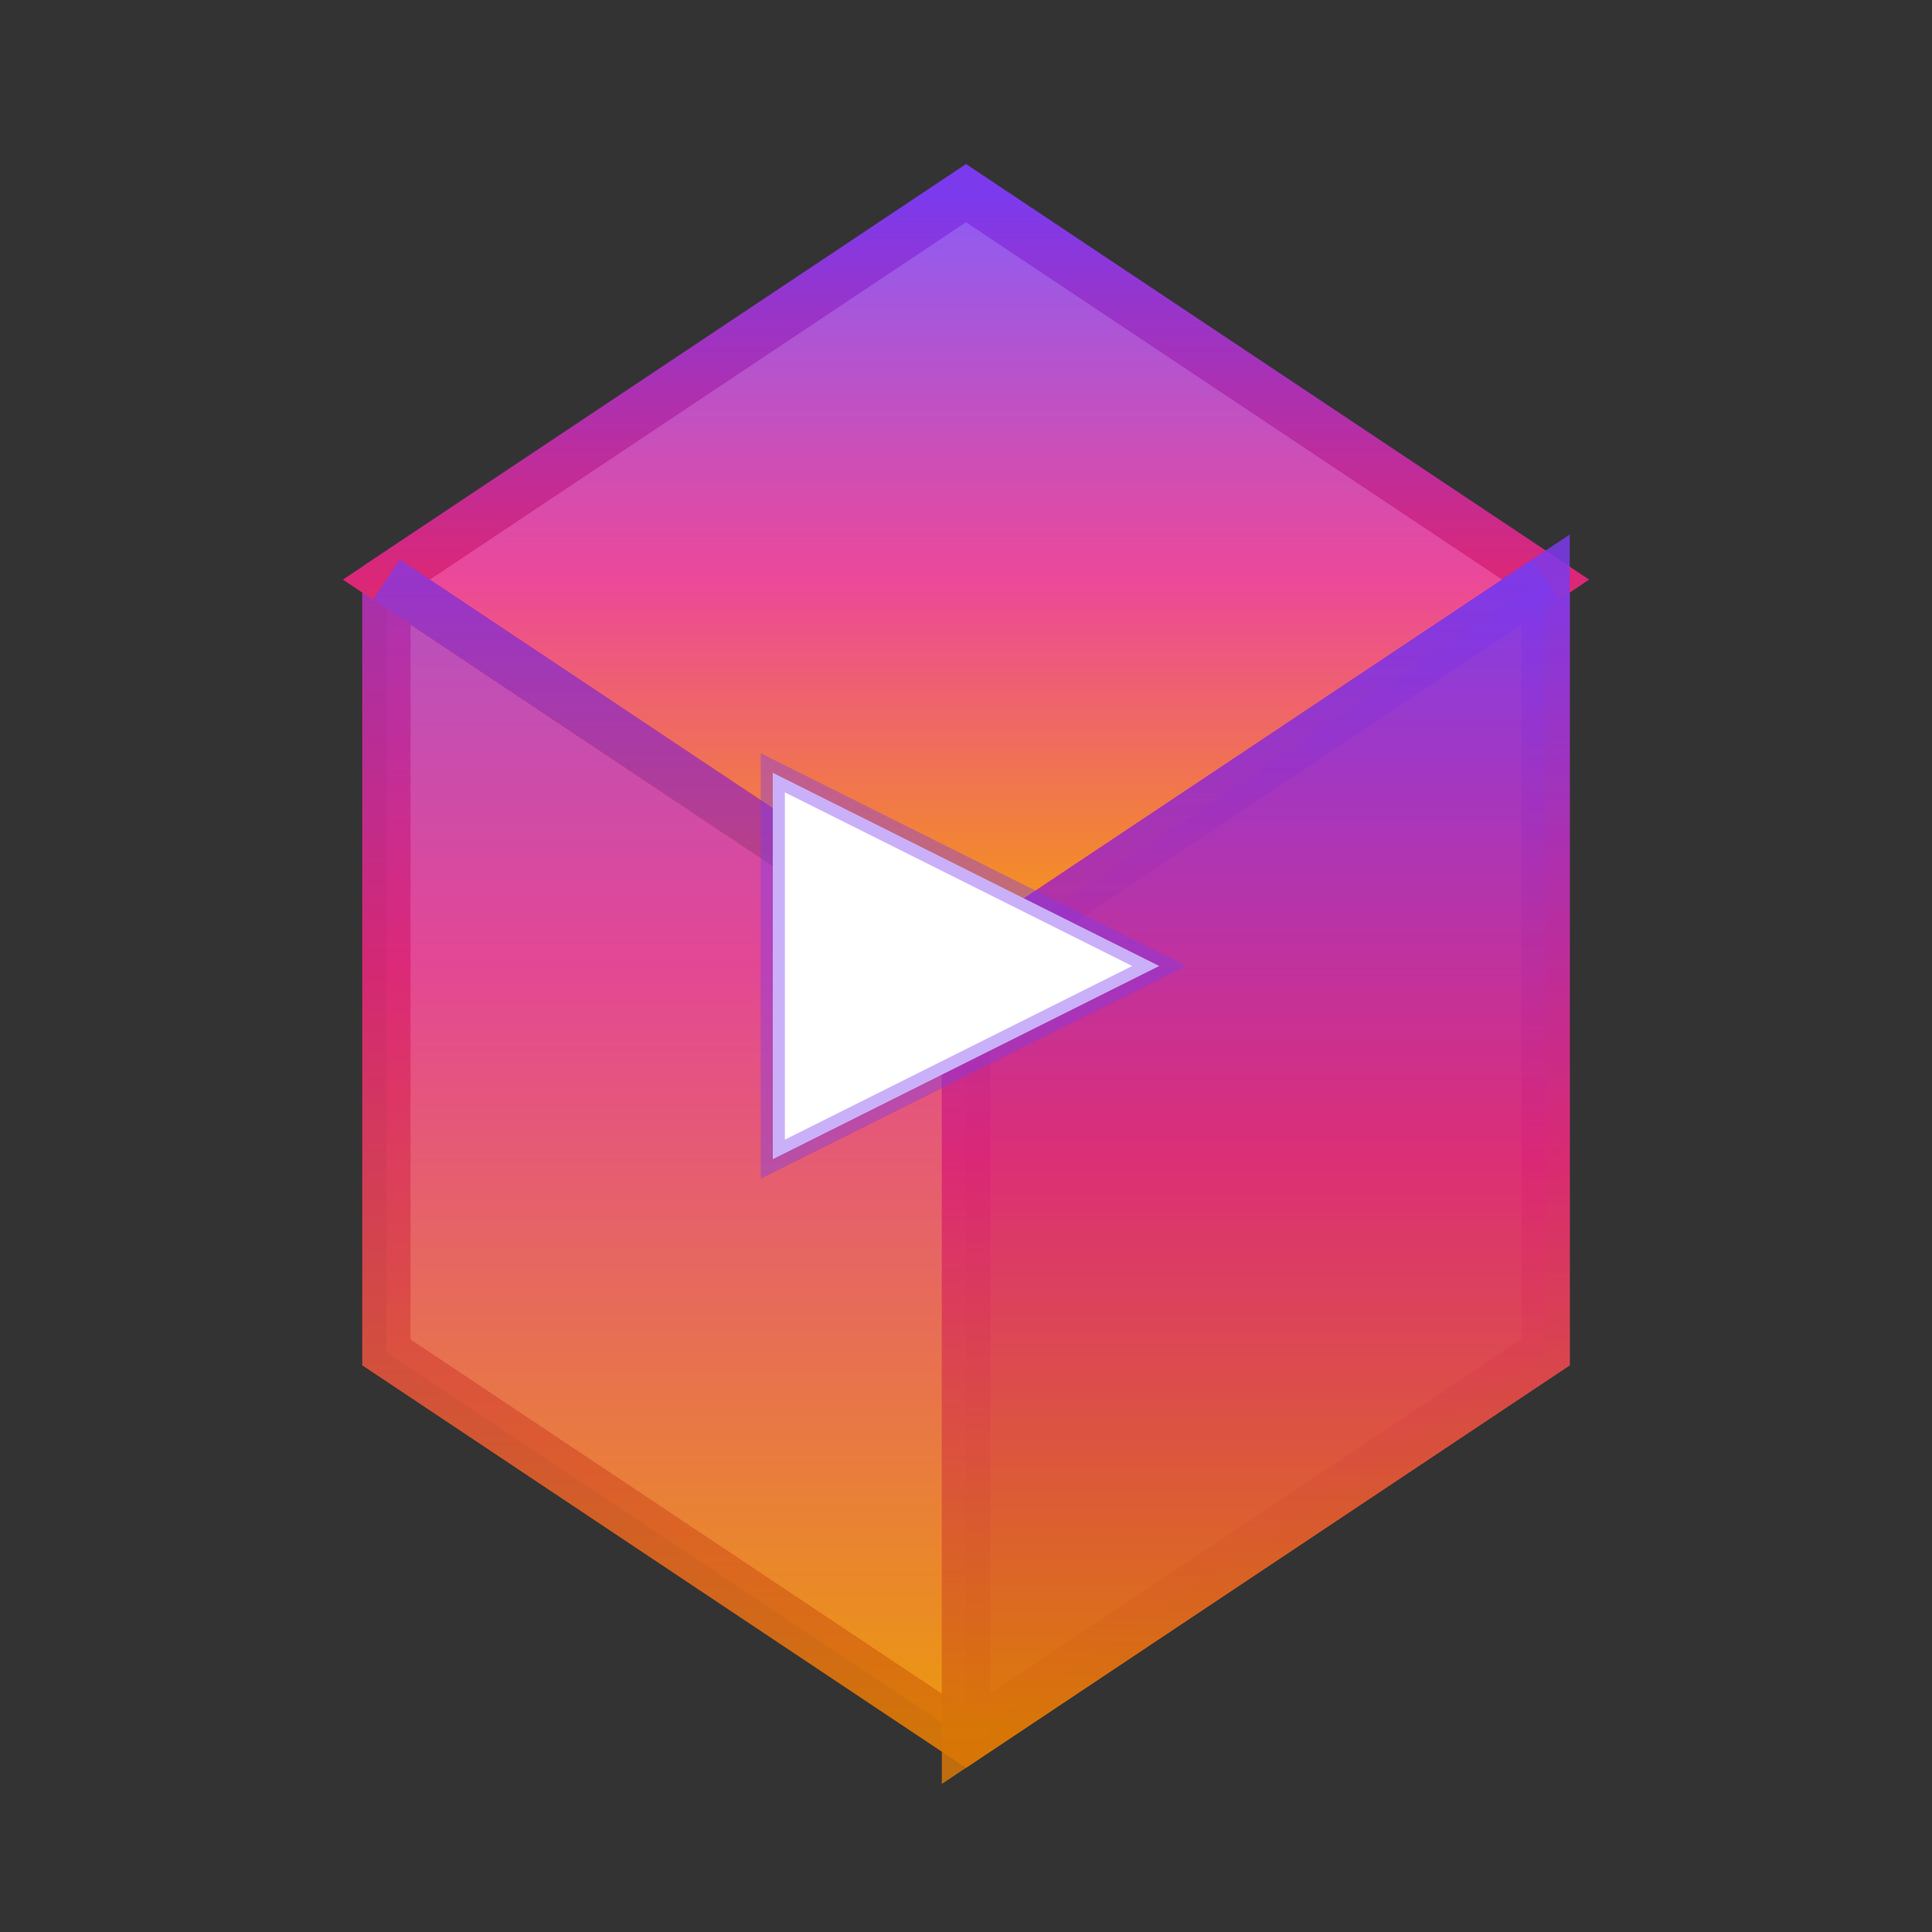 <svg width="32" height="32" viewBox="0 0 80 80" fill="none" xmlns="http://www.w3.org/2000/svg">
  <rect x="0" y="0" width="80" height="80" fill="#333333" stroke="none"/>
  <defs>
    <linearGradient id="favicon-gradient" x1="0%" y1="0%" x2="0%" y2="100%">
      <stop offset="0%" stop-color="#8b5cf6" />
      <stop offset="50%" stop-color="#ec4899" />
      <stop offset="100%" stop-color="#f59e0b" />
    </linearGradient>
    <linearGradient id="favicon-gradient-dark" x1="0%" y1="0%" x2="0%" y2="100%">
      <stop offset="0%" stop-color="#7c3aed" />
      <stop offset="50%" stop-color="#db2777" />
      <stop offset="100%" stop-color="#d97706" />
    </linearGradient>
  </defs>
  <path d="M16 24 L40 8 L64 24 L64 56 L40 72 L16 56 Z" 
        fill="url(#favicon-gradient)" 
        stroke="url(#favicon-gradient-dark)" 
        stroke-width="2" 
        opacity="0.95" />
  <path d="M16 24 L40 40 L64 24 L40 8 Z" 
        fill="url(#favicon-gradient)" 
        stroke="url(#favicon-gradient-dark)" 
        stroke-width="2" />
  <path d="M40 40 L40 72 L64 56 L64 24 Z" 
        fill="url(#favicon-gradient-dark)" 
        stroke="url(#favicon-gradient-dark)" 
        stroke-width="2" 
        opacity="0.85" />
  <path d="M16 24 L40 40 M40 40 L64 24 M40 40 L40 72" 
        stroke="url(#favicon-gradient-dark)" 
        stroke-width="2" 
        opacity="0.7" />
  <path d="M32 32 L48 40 L32 48 Z" 
        fill="white" 
        stroke="rgba(124, 58, 237, 0.4)" 
        stroke-width="1" />
</svg>

